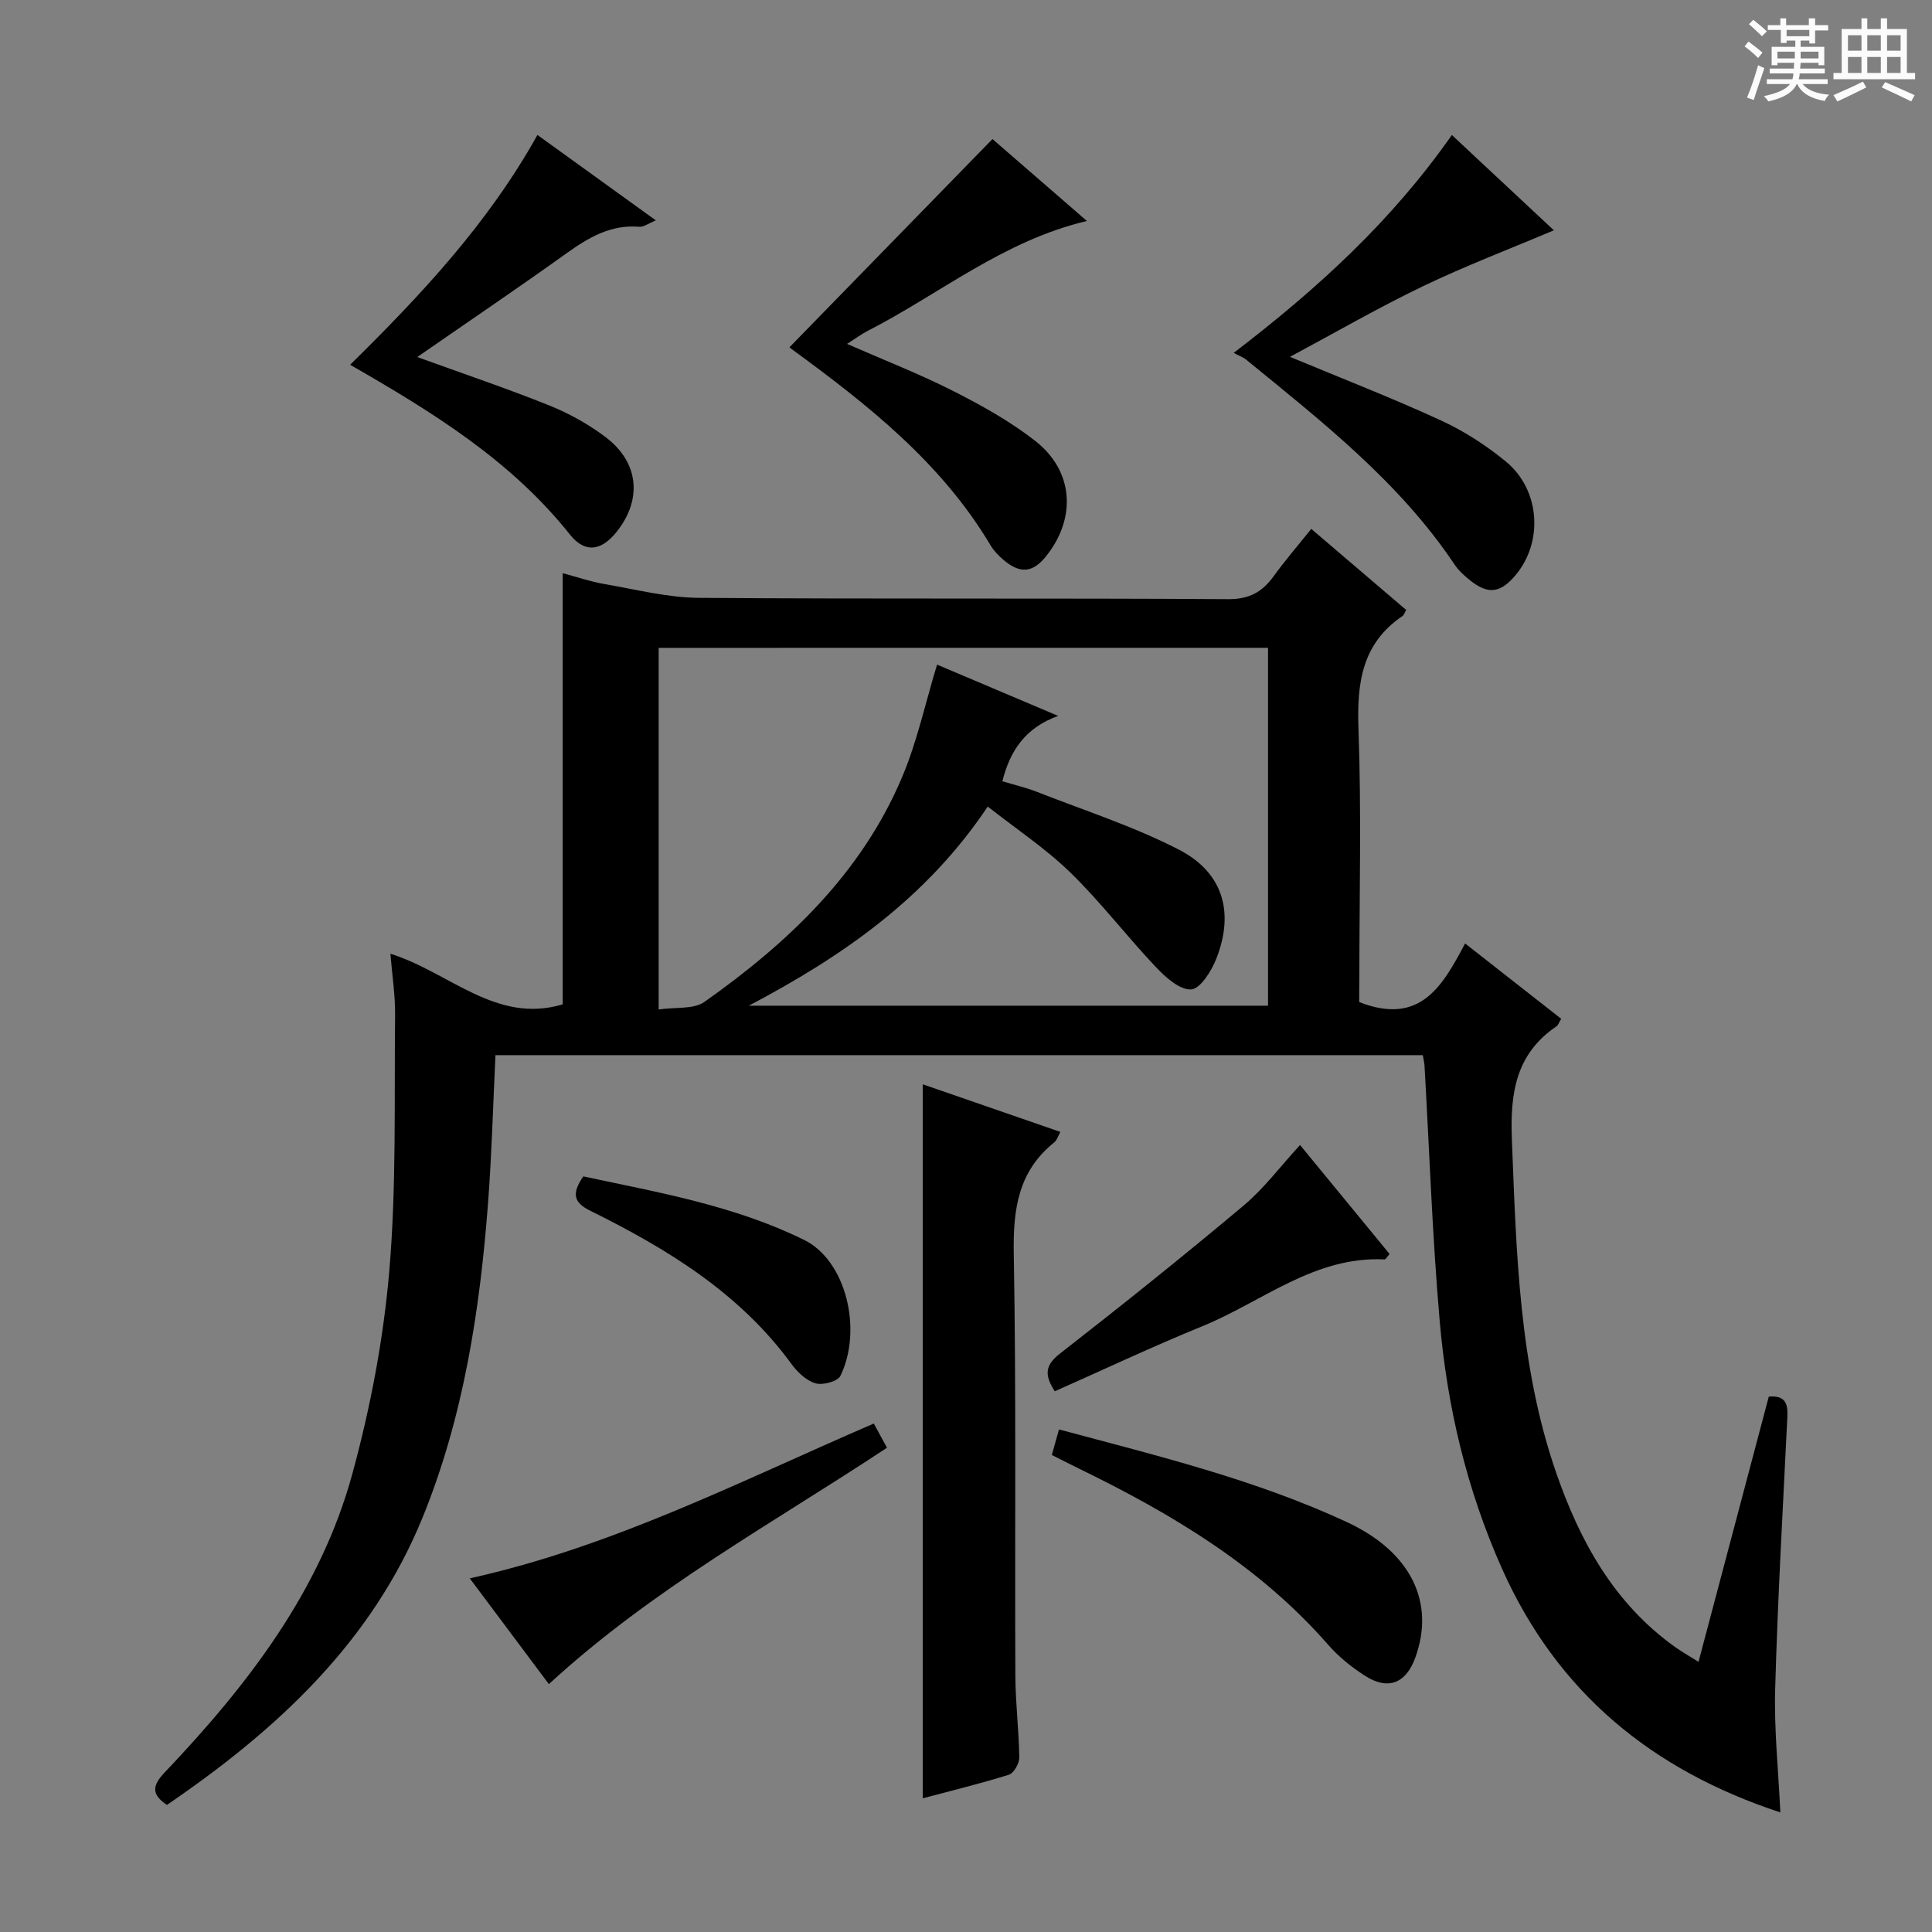 <svg enable-background="new 0 0 400 400" viewBox="0 0 400 400" xmlns="http://www.w3.org/2000/svg"><rect x="0" y="0" width="400" height="400" fill="#808080" stroke="none"/><path d="m361.2 9.6.8-1c.9.7 1.9 1.4 2.9 2.3l-.9 1.1c-1-1-2-1.8-2.8-2.4zm.5 10.6c.9-2.1 1.6-4.3 2.3-6.7.4.2.8.4 1.3.6-.7 2.1-1.5 4.3-2.2 6.6zm.4-15.2.9-.9c1 .8 2 1.6 2.8 2.4l-1 1c-.9-.9-1.8-1.7-2.7-2.5zm12.5-1.2h1.2v1.4h2.7v1.1h-2.7v2.7h-1.2v-.6h-1.8v1.3h4.9v3.8h-1.2v-.5h-3.7c0 .4-.1.9-.1 1.2h5.1v1h-5.2c0 .5-.1.9-.2 1.2h6v1h-5.2c1.1 1.3 2.9 2 5.5 2.2-.4.4-.7.8-.9 1.3-2.9-.5-4.8-1.6-5.7-3.5h-.1c-.8 1.7-2.7 2.9-5.9 3.6-.2-.4-.6-.8-.9-1.1 2.8-.6 4.6-1.4 5.4-2.5h-4.8v-1h5.3c.1-.3.2-.7.2-1.2h-4.9v-1h5c0-.4 0-.8.1-1.2h-3.5v.5h-1.2v-3.8h4.9v-1.3h-1.8v.5h-1.2v-2.7h-2.7v-1h2.6v-1.4h1.2v1.4h4.7v-1.4zm-6.6 8.3h3.6c0-.4 0-.9 0-1.4h-3.6zm1.9-4.6h4.7v-1.3h-4.7zm6.6 3.2h-3.7v1.4h3.7z" fill="#fafbfa"/><path d="m385.3 3.8h1.3v2.2h2.8v-2.2h1.3v2.2h4.1v9.1h1.7v1.3h-16.9v-1.3h1.7v-9.1h4.1v-2.2zm.4 13.1.7 1.2c-1.8.9-3.8 1.9-6 2.9-.2-.4-.5-.8-.8-1.3 2.3-1 4.3-1.9 6.1-2.8zm-3.1-6.4h2.8v-3.2h-2.8zm0 4.6h2.8v-3.3h-2.8zm4-4.6h2.8v-3.2h-2.8zm0 4.6h2.8v-3.3h-2.8zm3.7 1.9c2.1.9 4.1 1.8 6.1 2.7l-.7 1.3c-2.2-1.1-4.2-2-6.1-2.9zm3.2-9.7h-2.8v3.2h2.8zm-2.8 7.8h2.8v-3.3h-2.8z" fill="#fafbfa"/><g fill="#010000"><path d="m281.41 207.47c12.64 4.94 17.26-3.33 21.92-12.14 6.91 5.42 13.39 10.5 19.9 15.6-.47.78-.62 1.32-.98 1.56-8.48 5.74-9.62 13.96-9.23 23.52.94 23.28 1.44 46.57 9.16 68.88 4.91 14.2 12 27.09 24.62 36.1 1.34.96 2.78 1.77 4.86 3.08 4.93-18.61 9.73-36.75 14.55-54.92 3.53-.29 3.98 1.56 3.84 4.28-.92 18.75-1.99 37.49-2.52 56.26-.24 8.4.67 16.83 1.07 25.55-26.6-8.76-46.19-24.84-57.64-50.49-7.33-16.43-11.37-33.65-12.9-51.41-1.52-17.54-2.12-35.15-3.13-52.74-.04-.63-.21-1.26-.36-2.14-64.03 0-127.9 0-191.99 0-.5 10.37-.77 20.48-1.53 30.55-1.69 22.26-5.07 44.3-13.52 65.08-10.56 25.97-30.29 44.13-52.97 59.6-3.25-2.17-3.06-4-.47-6.72 17.12-18.02 32.25-37.54 38.89-61.94 3.73-13.7 6.43-27.88 7.63-42.01 1.48-17.5 1-35.18 1.19-52.78.05-4.11-.6-8.22-.97-12.78 12.23 3.82 21.87 14.62 35.67 10.48 0-29.56 0-59.15 0-89.27 2.84.75 5.75 1.76 8.75 2.27 6.48 1.12 12.99 2.79 19.5 2.84 36.49.27 72.98.03 109.46.27 4.43.03 7.11-1.46 9.5-4.77 2.33-3.22 4.94-6.24 7.77-9.78 6.72 5.74 13.21 11.29 19.65 16.78-.38.67-.47 1.06-.71 1.23-8.5 5.72-9.51 13.97-9.16 23.48.62 17.14.18 34.32.18 51.48-.03 1.81-.03 3.6-.03 5zm-145.04-73.34v74.87c3.51-.52 7.24.01 9.48-1.57 17.33-12.25 32.54-26.62 40.96-46.63 3.09-7.34 4.78-15.27 7.2-23.2 8.27 3.5 16.67 7.06 25.07 10.62-6.71 2.42-9.95 7.11-11.55 13.53 2.4.73 4.84 1.29 7.14 2.19 9.86 3.87 20.04 7.14 29.41 11.97 9.17 4.73 11.51 12.98 7.75 22.56-1 2.56-3.33 6.28-5.22 6.38-2.37.13-5.32-2.53-7.32-4.65-6.04-6.38-11.39-13.43-17.67-19.54-5.14-5-11.23-9.04-17.12-13.67-12.76 19.1-30.25 31.1-49.47 41.23h107.5c0-24.92 0-49.48 0-74.1-42.21.01-84.01.01-126.16.01z"/><path d="m191.04 372.32c0-49.41 0-98.1 0-147.83 10.2 3.53 19.2 6.64 28.5 9.86-.49.86-.71 1.72-1.27 2.17-7.49 6-8.54 13.9-8.38 23.04.52 29.13.2 58.27.33 87.41.02 5.64.74 11.27.81 16.91.02 1.22-1.14 3.24-2.16 3.56-5.99 1.87-12.09 3.35-17.83 4.88z"/><path d="m255.42 73.06c17.46-13.35 32.74-27.35 45.17-45.11 7.39 6.9 14.58 13.61 21.12 19.73-9.09 3.85-18.26 7.34-27.08 11.57-9.21 4.42-18.07 9.55-27.56 14.63 10.95 4.56 21.24 8.55 31.25 13.16 4.77 2.19 9.33 5.14 13.4 8.47 7.19 5.88 7.86 16.72 2.01 23.63-3.13 3.69-5.67 3.99-9.39.99-1.16-.93-2.32-1.97-3.14-3.18-11.47-17.16-27.5-29.66-43.21-42.5-.64-.51-1.47-.8-2.57-1.39z"/><path d="m163.47 71.88c14.08-14.44 27.85-28.57 42.01-43.09 5.79 5.02 12.49 10.83 19.55 16.96-17.33 4.1-30.5 15.14-45.41 22.77-1.3.66-2.48 1.56-4.25 2.68 7.68 3.37 15 6.21 21.97 9.75 5.9 2.99 11.79 6.27 16.98 10.32 7.97 6.23 8.58 15.94 2.31 23.83-2.78 3.51-5.43 3.77-8.9.79-1-.86-1.97-1.85-2.64-2.97-10.2-17.16-25.48-29.16-41.23-40.68-.28-.2-.5-.46-.39-.36z"/><path d="m86.39 73.92c9.72 3.53 18.65 6.53 27.37 10.04 4.11 1.65 8.12 3.89 11.65 6.56 6.93 5.25 7.59 12.99 2.19 19.67-3.13 3.87-6.49 4.39-9.59.5-12.2-15.35-28.44-25.36-45.52-35.17 14.67-14.43 28.6-29.3 38.78-47.58 8.08 5.83 15.98 11.53 24.52 17.69-1.56.63-2.52 1.39-3.41 1.32-5.91-.49-10.49 2.2-15.07 5.48-10 7.16-20.19 14.05-30.92 21.49z"/><path d="m217.77 301.24c.52-1.86.95-3.4 1.48-5.29 20.37 5.46 40.65 10.37 59.65 19.2 13.19 6.14 18.28 16.58 14.13 28.02-1.95 5.39-5.66 6.86-10.49 3.74-2.76-1.78-5.43-3.93-7.58-6.4-14.31-16.37-32.51-27.18-51.75-36.54-1.75-.85-3.49-1.75-5.44-2.73z"/><path d="m113.64 348.68c-5.48-7.32-10.81-14.45-16.38-21.9 29.7-6.58 56.1-20.17 83.65-32.05.88 1.61 1.72 3.14 2.73 5.01-23.74 15.7-48.6 29.24-70 48.94z"/><path d="m269.16 237.06c6.06 7.37 12.33 15 18.54 22.57-.6.68-.82 1.13-1.01 1.12-14.54-.73-25.35 8.77-37.76 13.83-10.26 4.18-20.29 8.92-30.55 13.47-2.19-3.39-2.03-5.39 1.09-7.82 12.83-9.99 25.53-20.16 37.98-30.61 4.26-3.57 7.65-8.15 11.71-12.56z"/><path d="m120.77 243.56c15.57 3.33 31.23 6.02 45.73 13.16 8.69 4.28 12.13 18.62 7.5 28.14-.56 1.15-3.65 1.98-5.16 1.54-1.9-.55-3.73-2.3-4.96-3.98-10.74-14.72-25.72-23.85-41.62-31.72-3.44-1.7-4-3.5-1.49-7.14z"/></g></svg>